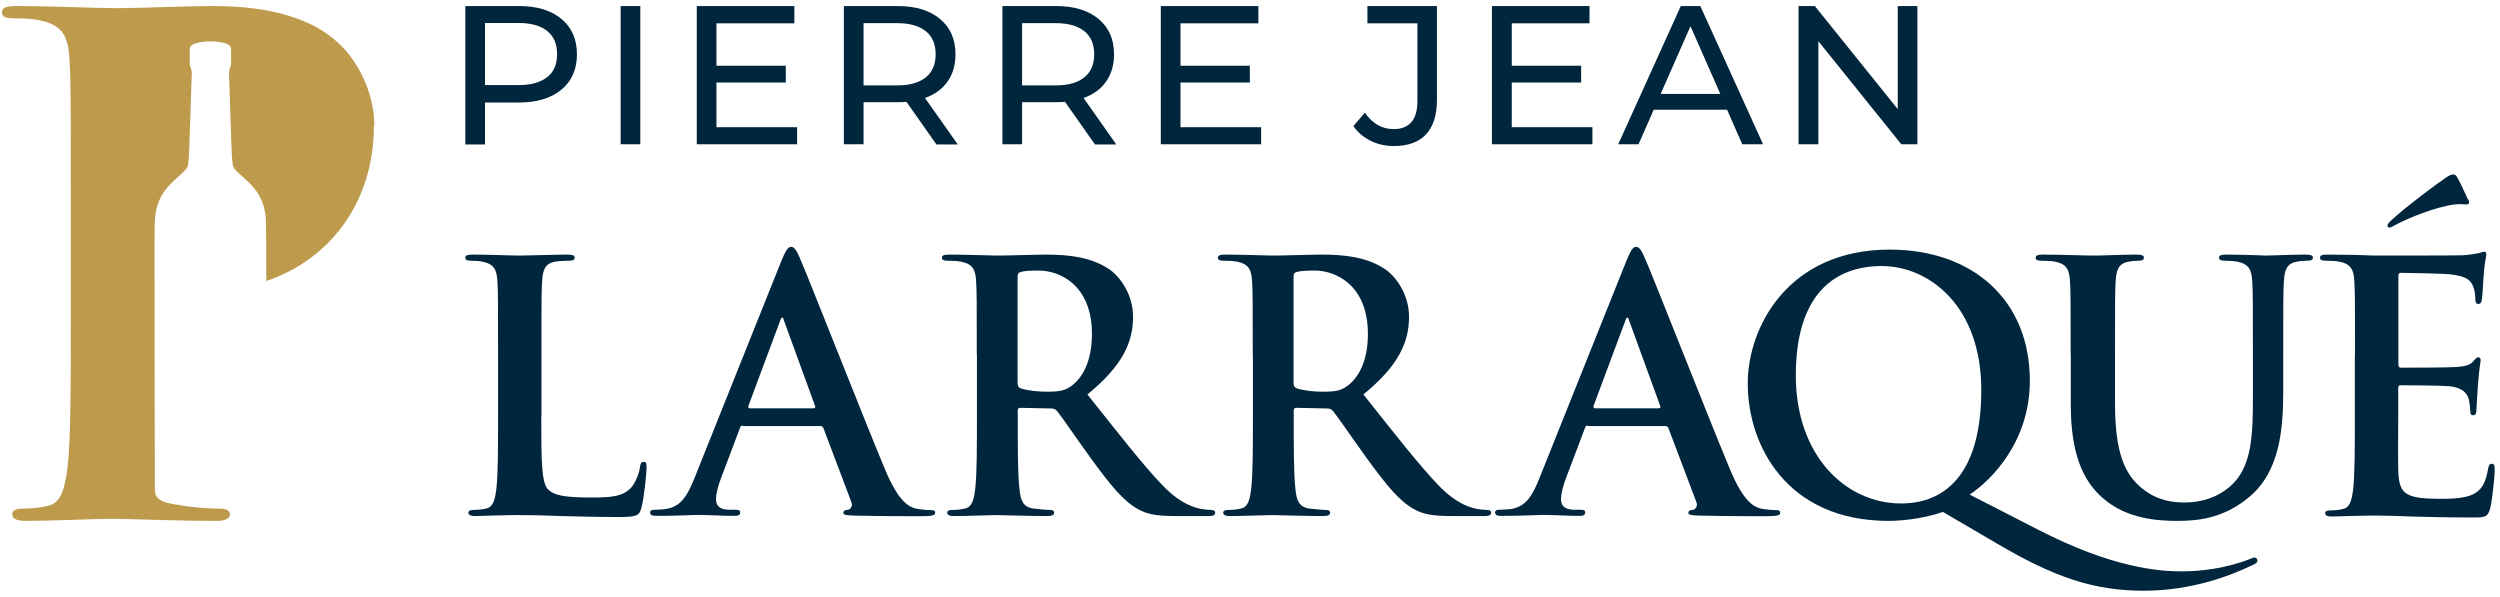 <svg width="155" height="37" viewBox="0 0 155 37" fill="none" xmlns="http://www.w3.org/2000/svg">
<g clip-path="url(#clip0_552_20348)">
<path d="M9.58 17.395V20.055C9.58 21.635 9.58 23.115 9.59 24.445C9.59 22.105 9.59 19.475 9.59 17.405" fill="#BE9B4C"/>
<path d="M23.21 7.805C23.21 5.565 22.03 3.665 21.1 2.785C20.43 2.145 18.53 0.375 13.25 0.375C11.31 0.375 8.86 0.505 7.13 0.505C5.95 0.505 3.29 0.375 1.05 0.375C0.42 0.375 0.12 0.455 0.12 0.755C0.12 1.055 0.37 1.135 0.84 1.135C1.43 1.135 2.15 1.175 2.49 1.265C3.88 1.565 4.22 2.235 4.31 3.675C4.39 5.025 4.39 6.205 4.39 12.625V20.055C4.39 23.935 4.39 27.275 4.18 29.045C4.01 30.265 3.8 31.195 2.96 31.365C2.58 31.445 2.07 31.535 1.44 31.535C0.93 31.535 0.76 31.665 0.76 31.875C0.76 32.175 1.06 32.295 1.6 32.295C3.29 32.295 5.95 32.165 6.92 32.165C8.02 32.165 10.68 32.295 13.46 32.295C13.92 32.295 14.26 32.165 14.26 31.875C14.26 31.665 14.05 31.535 13.58 31.535C12.95 31.535 12.02 31.455 11.43 31.365C11.34 31.355 11.25 31.335 11.17 31.315C9.71 31.155 9.6 30.775 9.6 30.285C9.6 30.025 9.6 27.465 9.59 24.435C9.58 23.105 9.58 21.625 9.58 20.045V17.385C9.58 15.505 9.58 14.075 9.6 13.735C9.64 12.505 10.14 11.755 10.94 11.055C11.75 10.355 11.63 10.365 11.69 9.945C11.75 9.515 11.87 4.795 11.89 4.585C11.91 4.375 11.77 4.035 11.77 4.035C11.77 4.035 11.75 3.455 11.77 3.005C11.79 2.555 13.05 2.565 13.05 2.565C13.05 2.565 14.31 2.555 14.32 3.005C14.34 3.455 14.32 4.035 14.32 4.035C14.32 4.035 14.18 4.365 14.2 4.585C14.22 4.795 14.34 9.515 14.4 9.945C14.46 10.375 14.35 10.355 15.15 11.055C15.96 11.755 16.45 12.515 16.49 13.735C16.5 14.085 16.51 15.525 16.51 17.425C20.52 16.065 23.18 12.475 23.18 7.805" fill="#BE9B4C"/>
<path d="M34.81 1.175C35.45 1.705 35.77 2.435 35.77 3.365C35.77 4.295 35.45 5.025 34.81 5.555C34.17 6.085 33.3 6.355 32.19 6.355H30.07V8.955H28.85V0.375H32.19C33.3 0.375 34.17 0.645 34.81 1.175ZM33.93 4.785C34.34 4.455 34.54 3.975 34.54 3.355C34.54 2.735 34.34 2.255 33.93 1.925C33.52 1.595 32.93 1.425 32.15 1.425H30.07V5.275H32.15C32.93 5.275 33.52 5.105 33.93 4.775" fill="#00263E"/>
<path d="M39.7 0.375H38.48V8.945H39.7V0.375Z" fill="#00263E"/>
<path d="M49.42 7.885V8.945H43.2V0.375H49.25V1.445H44.42V4.075H48.72V5.115H44.42V7.885H49.42Z" fill="#00263E"/>
<path d="M58.05 8.945L56.2 6.315C55.97 6.335 55.79 6.335 55.66 6.335H53.54V8.945H52.32V0.375H55.66C56.77 0.375 57.64 0.645 58.28 1.175C58.92 1.705 59.24 2.435 59.24 3.365C59.24 4.025 59.08 4.585 58.75 5.055C58.42 5.525 57.96 5.855 57.35 6.075L59.38 8.955H58.05V8.945ZM57.4 4.795C57.81 4.465 58.01 3.985 58.01 3.365C58.01 2.745 57.81 2.265 57.4 1.935C56.99 1.605 56.4 1.435 55.62 1.435H53.54V5.295H55.62C56.4 5.295 56.99 5.125 57.4 4.795Z" fill="#00263E"/>
<path d="M67.88 8.945L66.03 6.315C65.8 6.335 65.62 6.335 65.49 6.335H63.37V8.945H62.15V0.375H65.49C66.6 0.375 67.47 0.645 68.11 1.175C68.75 1.705 69.07 2.435 69.07 3.365C69.07 4.025 68.91 4.585 68.58 5.055C68.25 5.525 67.79 5.855 67.18 6.075L69.21 8.955H67.88V8.945ZM67.23 4.795C67.64 4.465 67.84 3.985 67.84 3.365C67.84 2.745 67.64 2.265 67.23 1.935C66.82 1.605 66.23 1.435 65.45 1.435H63.37V5.295H65.45C66.23 5.295 66.82 5.125 67.23 4.795Z" fill="#00263E"/>
<path d="M78.19 7.885V8.945H71.97V0.375H78.02V1.445H73.19V4.075H77.49V5.115H73.19V7.885H78.19Z" fill="#00263E"/>
<path d="M84.97 8.725C84.53 8.505 84.17 8.205 83.91 7.815L84.62 6.985C85.09 7.665 85.69 8.005 86.41 8.005C86.89 8.005 87.26 7.855 87.51 7.565C87.76 7.275 87.88 6.835 87.88 6.265V1.445H84.78V0.375H89.09V6.195C89.09 7.145 88.86 7.855 88.41 8.335C87.96 8.815 87.29 9.055 86.41 9.055C85.9 9.055 85.42 8.945 84.98 8.735" fill="#00263E"/>
<path d="M98.73 7.885V8.945H92.5V0.375H98.55V1.445H93.73V4.075H98.03V5.115H93.73V7.885H98.73Z" fill="#00263E"/>
<path d="M107.09 6.805H102.53L101.59 8.945H100.33L104.21 0.375H105.42L109.31 8.945H108.02L107.08 6.805H107.09ZM106.66 5.825L104.81 1.625L102.96 5.825H106.66Z" fill="#00263E"/>
<path d="M118.88 0.375V8.945H117.88L112.74 2.555V8.945H111.51V0.375H112.52L117.66 6.765V0.375H118.88Z" fill="#00263E"/>
<path d="M33.56 25.765C33.56 28.515 33.56 29.995 34.01 30.375C34.37 30.695 34.93 30.845 36.61 30.845C37.75 30.845 38.58 30.825 39.12 30.245C39.38 29.965 39.63 29.365 39.68 28.955C39.7 28.765 39.74 28.635 39.92 28.635C40.07 28.635 40.09 28.745 40.09 29.005C40.09 29.245 39.94 30.855 39.77 31.475C39.64 31.945 39.53 32.055 38.42 32.055C36.87 32.055 35.76 32.015 34.79 31.995C33.82 31.955 33.05 31.935 32.17 31.935C31.93 31.935 31.46 31.935 30.95 31.955C30.46 31.955 29.9 31.995 29.47 31.995C29.19 31.995 29.04 31.935 29.04 31.785C29.04 31.675 29.13 31.615 29.38 31.615C29.7 31.615 29.96 31.575 30.15 31.525C30.58 31.435 30.69 30.965 30.77 30.345C30.88 29.445 30.88 27.745 30.88 25.775V21.995C30.88 18.735 30.88 18.135 30.84 17.445C30.8 16.715 30.63 16.375 29.92 16.225C29.75 16.185 29.49 16.165 29.21 16.165C28.97 16.165 28.85 16.125 28.85 15.975C28.85 15.825 29 15.785 29.32 15.785C30.33 15.785 31.68 15.845 32.26 15.845C32.77 15.845 34.34 15.785 35.18 15.785C35.48 15.785 35.63 15.825 35.63 15.975C35.63 16.125 35.5 16.165 35.24 16.165C35 16.165 34.66 16.185 34.4 16.225C33.82 16.335 33.65 16.695 33.61 17.445C33.57 18.135 33.57 18.735 33.57 21.995V25.775L33.56 25.765Z" fill="#00263E"/>
<path d="M46.06 26.385C45.95 26.385 45.91 26.425 45.87 26.555L44.71 29.625C44.5 30.165 44.39 30.675 44.39 30.935C44.39 31.325 44.58 31.605 45.25 31.605H45.57C45.83 31.605 45.89 31.645 45.89 31.775C45.89 31.945 45.76 31.985 45.52 31.985C44.83 31.985 43.91 31.925 43.25 31.925C43.01 31.925 41.83 31.985 40.72 31.985C40.44 31.985 40.31 31.945 40.31 31.775C40.31 31.645 40.4 31.605 40.57 31.605C40.76 31.605 41.06 31.585 41.24 31.565C42.23 31.435 42.63 30.705 43.06 29.635L48.45 16.165C48.71 15.545 48.84 15.305 49.05 15.305C49.24 15.305 49.37 15.495 49.59 15.995C50.11 17.175 53.54 25.925 54.91 29.195C55.73 31.125 56.35 31.425 56.8 31.535C57.12 31.595 57.44 31.625 57.7 31.625C57.87 31.625 57.98 31.645 57.98 31.795C57.98 31.965 57.79 32.005 56.99 32.005C56.19 32.005 54.65 32.005 52.93 31.965C52.54 31.945 52.29 31.945 52.29 31.795C52.29 31.665 52.38 31.625 52.59 31.605C52.74 31.565 52.89 31.365 52.78 31.115L51.06 26.565C51.02 26.455 50.95 26.415 50.85 26.415H46.07L46.06 26.385ZM50.43 25.315C50.54 25.315 50.56 25.255 50.54 25.185L48.61 19.885C48.59 19.795 48.57 19.695 48.5 19.695C48.43 19.695 48.39 19.805 48.37 19.885L46.4 25.165C46.38 25.255 46.4 25.315 46.49 25.315H50.44H50.43Z" fill="#00263E"/>
<path d="M60.56 21.995C60.56 18.735 60.56 18.135 60.52 17.445C60.48 16.715 60.31 16.375 59.6 16.225C59.43 16.185 59.06 16.165 58.76 16.165C58.52 16.165 58.4 16.125 58.4 15.975C58.4 15.825 58.55 15.785 58.87 15.785C60.01 15.785 61.36 15.845 61.81 15.845C62.54 15.845 64.17 15.785 64.84 15.785C66.19 15.785 67.63 15.915 68.79 16.705C69.39 17.115 70.25 18.205 70.25 19.645C70.25 21.235 69.58 22.695 67.42 24.455C69.33 26.855 70.81 28.765 72.08 30.095C73.28 31.335 74.16 31.485 74.48 31.555C74.72 31.595 74.91 31.615 75.08 31.615C75.25 31.615 75.34 31.675 75.34 31.785C75.34 31.955 75.19 31.995 74.93 31.995H72.89C71.69 31.995 71.15 31.885 70.59 31.585C69.67 31.095 68.85 30.085 67.65 28.435C66.79 27.255 65.8 25.795 65.53 25.475C65.42 25.345 65.29 25.325 65.14 25.325L63.27 25.285C63.16 25.285 63.1 25.325 63.1 25.455V25.755C63.1 27.755 63.1 29.445 63.21 30.345C63.27 30.965 63.4 31.435 64.05 31.525C64.37 31.565 64.84 31.615 65.1 31.615C65.27 31.615 65.36 31.675 65.36 31.785C65.36 31.935 65.21 31.995 64.93 31.995C63.69 31.995 62.1 31.935 61.78 31.935C61.37 31.935 60.02 31.995 59.16 31.995C58.88 31.995 58.73 31.935 58.73 31.785C58.73 31.675 58.82 31.615 59.07 31.615C59.39 31.615 59.65 31.575 59.84 31.525C60.27 31.435 60.38 30.965 60.46 30.345C60.57 29.445 60.57 27.745 60.57 25.775V21.995H60.56ZM63.09 23.685C63.09 23.925 63.13 24.005 63.28 24.075C63.73 24.225 64.37 24.285 64.91 24.285C65.77 24.285 66.05 24.195 66.43 23.925C67.07 23.455 67.7 22.465 67.7 20.705C67.7 17.655 65.68 16.775 64.42 16.775C63.88 16.775 63.5 16.795 63.28 16.865C63.13 16.905 63.09 16.995 63.09 17.165V23.685Z" fill="#00263E"/>
<path d="M77.67 21.995C77.67 18.735 77.67 18.135 77.63 17.445C77.59 16.715 77.42 16.375 76.71 16.225C76.54 16.185 76.17 16.165 75.87 16.165C75.63 16.165 75.51 16.125 75.51 15.975C75.51 15.825 75.66 15.785 75.98 15.785C77.12 15.785 78.47 15.845 78.92 15.845C79.65 15.845 81.28 15.785 81.95 15.785C83.3 15.785 84.74 15.915 85.9 16.705C86.5 17.115 87.36 18.205 87.36 19.645C87.36 21.235 86.69 22.695 84.53 24.455C86.44 26.855 87.92 28.765 89.19 30.095C90.39 31.335 91.27 31.485 91.59 31.555C91.83 31.595 92.02 31.615 92.19 31.615C92.36 31.615 92.45 31.675 92.45 31.785C92.45 31.955 92.3 31.995 92.04 31.995H90C88.8 31.995 88.26 31.885 87.7 31.585C86.78 31.095 85.96 30.085 84.76 28.435C83.9 27.255 82.91 25.795 82.64 25.475C82.53 25.345 82.4 25.325 82.25 25.325L80.38 25.285C80.27 25.285 80.21 25.325 80.21 25.455V25.755C80.21 27.755 80.21 29.445 80.32 30.345C80.38 30.965 80.51 31.435 81.16 31.525C81.48 31.565 81.95 31.615 82.21 31.615C82.38 31.615 82.47 31.675 82.47 31.785C82.47 31.935 82.32 31.995 82.04 31.995C80.8 31.995 79.21 31.935 78.89 31.935C78.48 31.935 77.13 31.995 76.27 31.995C75.99 31.995 75.84 31.935 75.84 31.785C75.84 31.675 75.93 31.615 76.18 31.615C76.5 31.615 76.76 31.575 76.95 31.525C77.38 31.435 77.49 30.965 77.57 30.345C77.68 29.445 77.68 27.745 77.68 25.775V21.995H77.67ZM80.2 23.685C80.2 23.925 80.24 24.005 80.39 24.075C80.84 24.225 81.48 24.285 82.02 24.285C82.88 24.285 83.16 24.195 83.54 23.925C84.18 23.455 84.81 22.465 84.81 20.705C84.81 17.655 82.79 16.775 81.53 16.775C80.99 16.775 80.61 16.795 80.39 16.865C80.24 16.905 80.2 16.995 80.2 17.165V23.685Z" fill="#00263E"/>
<path d="M98.45 26.385C98.34 26.385 98.3 26.425 98.26 26.555L97.1 29.625C96.89 30.165 96.78 30.675 96.78 30.935C96.78 31.325 96.97 31.605 97.64 31.605H97.96C98.22 31.605 98.28 31.645 98.28 31.775C98.28 31.945 98.15 31.985 97.91 31.985C97.22 31.985 96.3 31.925 95.64 31.925C95.4 31.925 94.22 31.985 93.11 31.985C92.83 31.985 92.7 31.945 92.7 31.775C92.7 31.645 92.79 31.605 92.96 31.605C93.15 31.605 93.45 31.585 93.63 31.565C94.62 31.435 95.02 30.705 95.45 29.635L100.84 16.165C101.1 15.545 101.23 15.305 101.44 15.305C101.63 15.305 101.76 15.495 101.98 15.995C102.5 17.175 105.93 25.925 107.3 29.195C108.12 31.125 108.74 31.425 109.19 31.535C109.51 31.595 109.83 31.625 110.09 31.625C110.26 31.625 110.37 31.645 110.37 31.795C110.37 31.965 110.18 32.005 109.38 32.005C108.58 32.005 107.04 32.005 105.32 31.965C104.93 31.945 104.68 31.945 104.68 31.795C104.68 31.665 104.77 31.625 104.98 31.605C105.13 31.565 105.28 31.365 105.17 31.115L103.45 26.565C103.41 26.455 103.34 26.415 103.24 26.415H98.46L98.45 26.385ZM102.83 25.315C102.94 25.315 102.96 25.255 102.94 25.185L101.01 19.885C100.99 19.795 100.97 19.695 100.9 19.695C100.83 19.695 100.79 19.805 100.77 19.885L98.8 25.165C98.78 25.255 98.8 25.315 98.89 25.315H102.84H102.83Z" fill="#00263E"/>
<path d="M120.46 31.735C119.6 32.055 118.23 32.295 117.09 32.295C110.8 32.295 108.36 27.635 108.36 23.775C108.36 20.275 110.87 15.475 117.16 15.475C122.29 15.475 125.85 18.585 125.85 23.605C125.85 27.385 123.47 29.765 122.12 30.665L126.43 32.875C130.96 35.195 133.81 35.425 135.27 35.425C136.39 35.425 137.97 35.255 139.45 34.675C139.58 34.635 139.69 34.565 139.77 34.565C139.88 34.565 139.96 34.655 139.96 34.755C139.96 34.885 139.85 34.945 139.7 35.015C138.41 35.635 135.99 36.625 132.9 36.625C129.81 36.625 127.36 35.785 123.82 33.705L120.45 31.735H120.46ZM122.84 24.175C122.84 18.985 119.62 16.495 116.66 16.495C113.7 16.495 111.34 18.295 111.34 23.275C111.34 28.255 114.43 31.215 117.88 31.215C119.6 31.215 122.84 30.465 122.84 24.175Z" fill="#00263E"/>
<path d="M128.38 21.995C128.38 18.735 128.38 18.135 128.34 17.445C128.3 16.715 128.13 16.375 127.42 16.225C127.25 16.185 126.88 16.165 126.58 16.165C126.34 16.165 126.21 16.125 126.21 15.975C126.21 15.825 126.36 15.785 126.68 15.785C127.82 15.785 129.17 15.845 129.81 15.845C130.33 15.845 131.68 15.785 132.45 15.785C132.77 15.785 132.92 15.825 132.92 15.975C132.92 16.125 132.79 16.165 132.58 16.165C132.34 16.165 132.22 16.185 131.96 16.225C131.38 16.335 131.21 16.695 131.17 17.445C131.13 18.135 131.13 18.735 131.13 21.995V24.995C131.13 28.105 131.75 29.415 132.8 30.275C133.77 31.065 134.75 31.155 135.48 31.155C136.42 31.155 137.58 30.855 138.44 29.995C139.62 28.815 139.68 26.885 139.68 24.675V21.995C139.68 18.735 139.68 18.135 139.64 17.445C139.6 16.715 139.43 16.375 138.72 16.225C138.55 16.185 138.18 16.165 137.95 16.165C137.72 16.165 137.58 16.125 137.58 15.975C137.58 15.825 137.73 15.785 138.03 15.785C139.12 15.785 140.48 15.845 140.5 15.845C140.76 15.845 142.11 15.785 142.95 15.785C143.25 15.785 143.4 15.825 143.4 15.975C143.4 16.125 143.27 16.165 143.01 16.165C142.77 16.165 142.64 16.185 142.39 16.225C141.81 16.335 141.64 16.695 141.6 17.445C141.56 18.135 141.56 18.735 141.56 21.995V24.295C141.56 26.675 141.32 29.205 139.52 30.755C138 32.065 136.45 32.295 135.06 32.295C133.92 32.295 131.86 32.235 130.3 30.815C129.21 29.825 128.39 28.245 128.39 25.125V21.995H128.38Z" fill="#00263E"/>
<path d="M146.01 21.995C146.01 18.735 146.01 18.135 145.97 17.445C145.93 16.715 145.76 16.375 145.05 16.225C144.88 16.185 144.51 16.165 144.21 16.165C143.97 16.165 143.84 16.125 143.84 15.975C143.84 15.825 143.99 15.785 144.31 15.785C144.89 15.785 145.51 15.805 146.05 15.805C146.61 15.825 147.1 15.845 147.4 15.845C148.09 15.845 152.36 15.845 152.76 15.825C153.17 15.785 153.51 15.735 153.68 15.695C153.79 15.675 153.92 15.605 154.02 15.605C154.12 15.605 154.15 15.695 154.15 15.795C154.15 15.945 154.04 16.205 153.98 17.185C153.96 17.395 153.92 18.345 153.87 18.605C153.85 18.715 153.81 18.845 153.66 18.845C153.51 18.845 153.47 18.735 153.47 18.545C153.47 18.395 153.45 18.035 153.34 17.775C153.19 17.385 152.97 17.135 151.9 17.005C151.54 16.965 149.28 16.915 148.85 16.915C148.74 16.915 148.7 16.975 148.7 17.125V22.555C148.7 22.705 148.72 22.795 148.85 22.795C149.32 22.795 151.79 22.795 152.28 22.755C152.8 22.715 153.12 22.645 153.31 22.435C153.46 22.265 153.55 22.155 153.65 22.155C153.74 22.155 153.8 22.195 153.8 22.325C153.8 22.455 153.71 22.795 153.63 23.895C153.61 24.325 153.54 25.185 153.54 25.335C153.54 25.505 153.54 25.745 153.35 25.745C153.2 25.745 153.16 25.655 153.16 25.555C153.14 25.345 153.14 25.065 153.07 24.785C152.96 24.355 152.66 24.035 151.87 23.945C151.46 23.905 149.34 23.885 148.82 23.885C148.71 23.885 148.69 23.975 148.69 24.095V25.795C148.69 26.525 148.67 28.495 148.69 29.125C148.73 30.605 149.08 30.925 151.27 30.925C151.83 30.925 152.73 30.925 153.29 30.665C153.85 30.405 154.11 29.955 154.26 29.075C154.3 28.835 154.35 28.755 154.5 28.755C154.67 28.755 154.67 28.925 154.67 29.145C154.67 29.635 154.5 31.095 154.39 31.525C154.24 32.085 154.05 32.085 153.23 32.085C151.62 32.085 150.44 32.045 149.52 32.025C148.6 31.985 147.93 31.965 147.29 31.965C147.05 31.965 146.58 31.965 146.07 31.985C145.58 31.985 145.02 32.025 144.59 32.025C144.31 32.025 144.16 31.965 144.16 31.815C144.16 31.705 144.25 31.645 144.5 31.645C144.82 31.645 145.08 31.605 145.27 31.555C145.7 31.465 145.81 30.995 145.89 30.375C146 29.475 146 27.775 146 25.805V22.025L146.01 21.995ZM153.03 12.355C153.16 12.615 153.03 12.675 152.92 12.675C152.81 12.675 152.62 12.635 152.19 12.675C151.01 12.825 149.31 13.515 148.52 13.945C148.35 14.035 148.2 14.115 148.15 14.115C148.1 14.115 148.02 14.075 148.02 13.985C148.02 13.895 148.11 13.815 148.21 13.705C149.07 12.885 151.32 11.215 151.66 11.005C151.87 10.855 152.02 10.815 152.09 10.815C152.24 10.815 152.28 10.875 152.39 11.075C152.56 11.375 152.75 11.785 153.01 12.365" fill="#00263E"/>
</g>
<defs>
<clipPath id="clip0_552_20348">
<rect width="154.56" height="36.25" fill="white" transform="translate(0.12 0.375)"/>
</clipPath>
</defs>
</svg>
